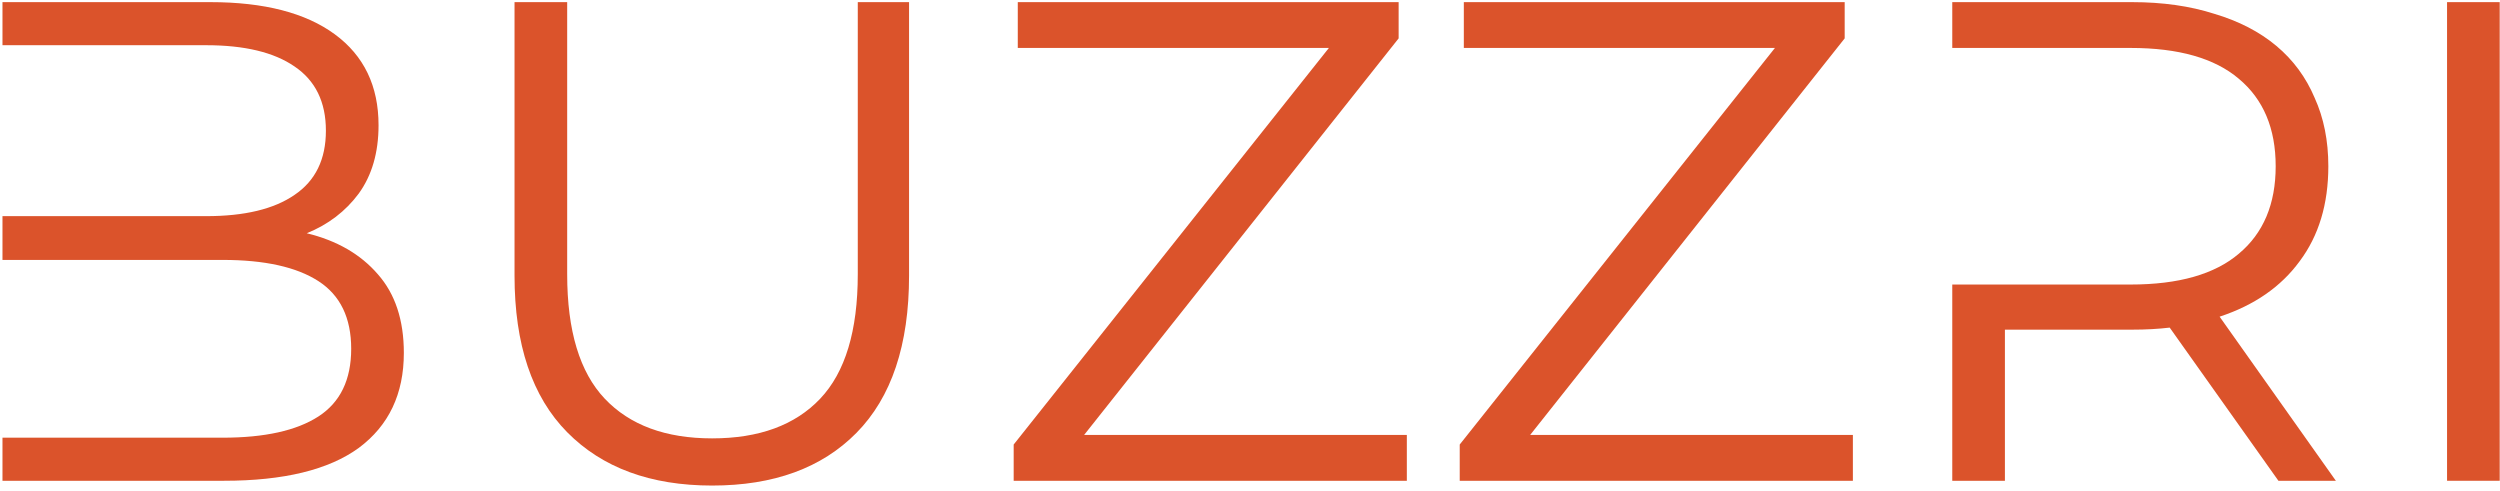 <svg width="234" height="46" viewBox="0 0 234 46" fill="none" xmlns="http://www.w3.org/2000/svg">
<path d="M0.232 0.2H19.688C24.723 0.2 28.605 1.203 31.336 3.208C34.067 5.214 35.432 8.051 35.432 11.72C35.432 14.28 34.813 16.413 33.576 18.12C32.339 19.784 30.717 21.021 28.712 21.832C31.528 22.515 33.747 23.795 35.368 25.672C36.989 27.507 37.8 29.96 37.8 33.032C37.8 36.872 36.392 39.837 33.576 41.928C30.76 43.976 26.557 45 20.968 45H0.232V40.968H20.84C24.765 40.968 27.752 40.307 29.8 38.984C31.848 37.661 32.872 35.55 32.872 32.648C32.872 29.747 31.848 27.635 29.8 26.312C27.752 24.989 24.765 24.328 20.84 24.328H0.232V20.232H19.304C22.888 20.232 25.64 19.571 27.56 18.248C29.523 16.925 30.504 14.92 30.504 12.232C30.504 9.544 29.523 7.539 27.56 6.216C25.64 4.894 22.888 4.232 19.304 4.232H0.232V0.2Z" fill="#DB532B"/>
<path d="M66.656 45.448C60.896 45.448 56.374 43.784 53.088 40.456C49.803 37.128 48.16 32.243 48.16 25.8V0.2H53.088V25.672C53.088 30.963 54.262 34.846 56.608 37.32C58.955 39.795 62.304 41.032 66.656 41.032C71.051 41.032 74.422 39.795 76.768 37.32C79.115 34.846 80.288 30.963 80.288 25.672V0.2H85.088V25.8C85.088 32.285 83.446 37.192 80.16 40.52C76.918 43.806 72.416 45.448 66.656 45.448Z" fill="#DB532B"/>
<path d="M131.68 45H94.88V41.608L124.384 4.488H95.264V0.2H130.912V3.592L101.472 40.712H131.68V45Z" fill="#DB532B"/>
<path d="M173.43 45H136.63V41.608L166.134 4.488H137.014V0.2H172.662V3.592L143.222 40.712H173.43V45Z" fill="#DB532B"/>
<path d="M218.636 45H213.26L203.084 30.664C202.017 30.792 200.844 30.856 199.564 30.856H187.66V45H182.732V26.632H199.436C203.916 26.632 207.287 25.672 209.548 23.752C211.852 21.832 213.004 19.102 213.004 15.56C213.004 12.019 211.852 9.288 209.548 7.368C207.287 5.448 203.916 4.488 199.436 4.488H182.732V0.2H199.564C202.423 0.2 204.983 0.563 207.244 1.288C209.548 1.971 211.489 2.974 213.068 4.296C214.647 5.619 215.841 7.24 216.652 9.16C217.505 11.037 217.932 13.171 217.932 15.56C217.932 19.102 217.036 22.067 215.244 24.456C213.495 26.846 210.999 28.573 207.756 29.64L218.636 45Z" fill="#DB532B"/>
<path d="M229.044 45V0.2H233.972V45H229.044Z" fill="#DB532B"/>
</svg>
